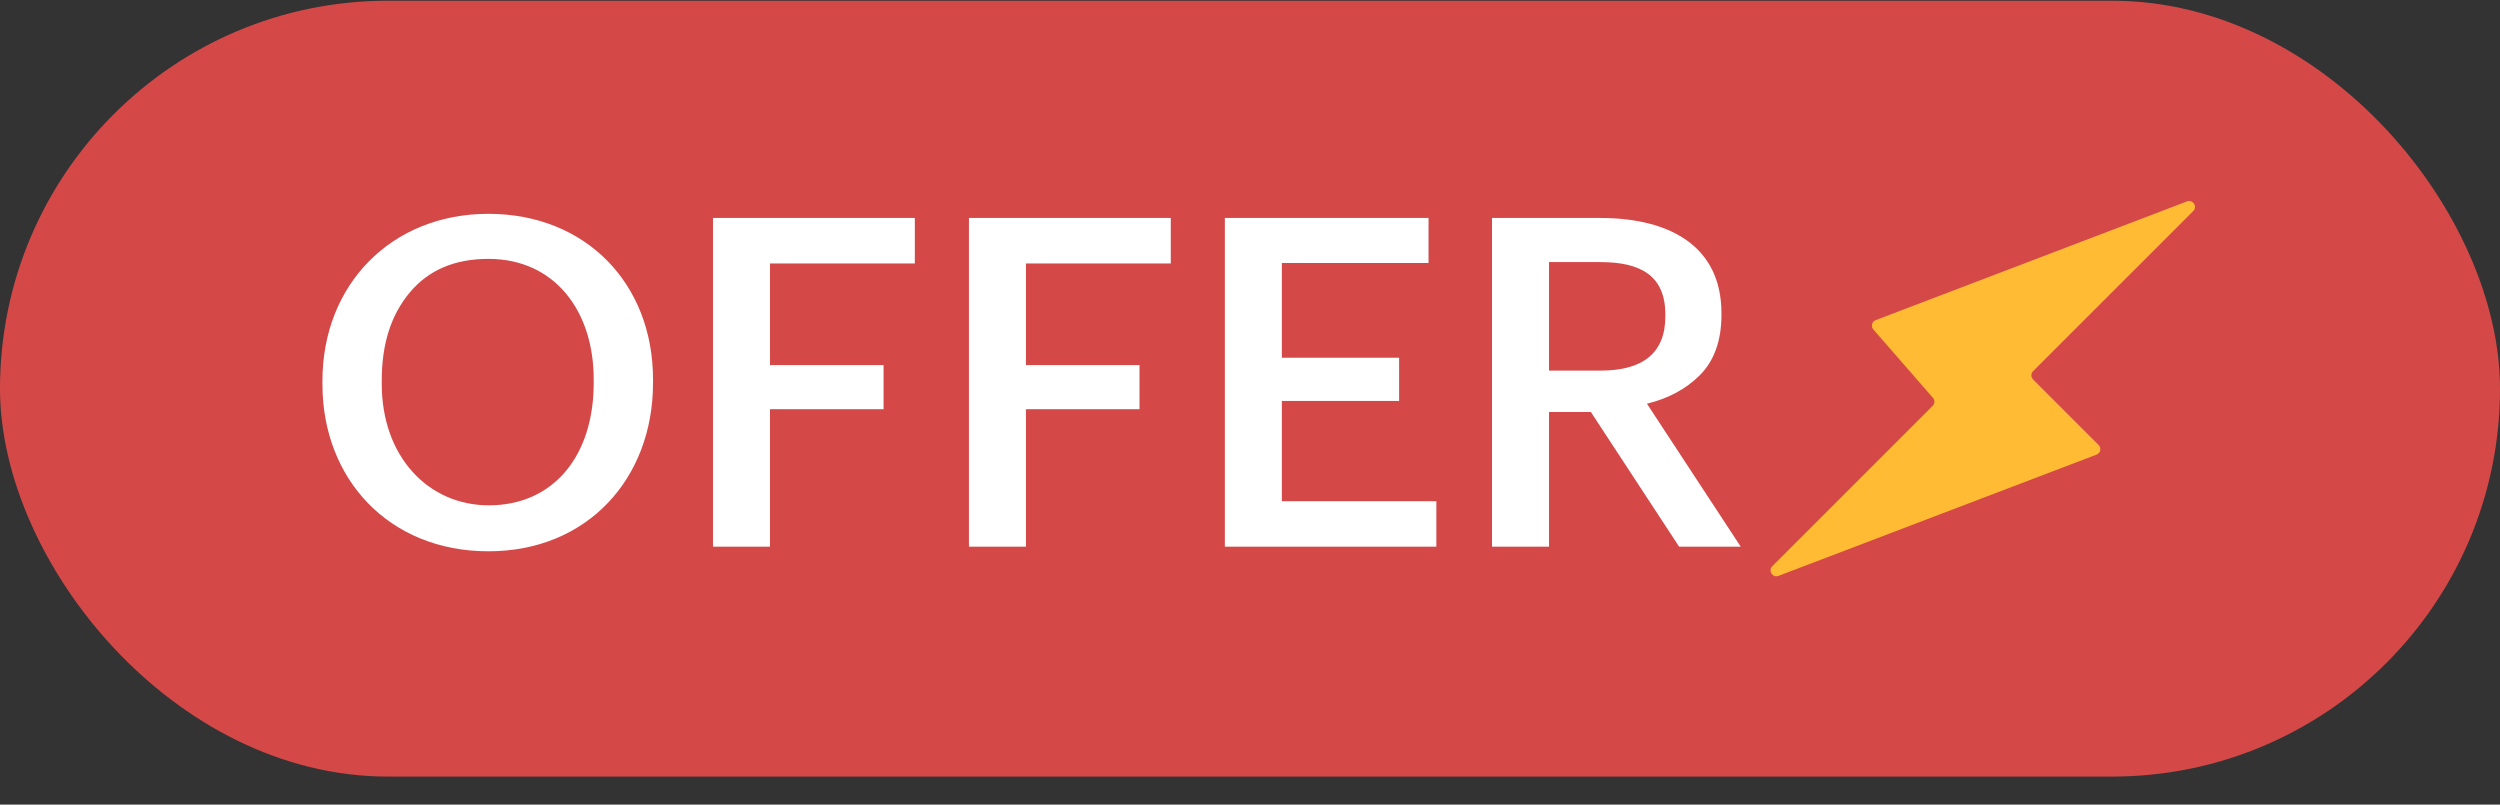 <svg xmlns="http://www.w3.org/2000/svg" width="87" height="28" viewBox="0 0 87 28" fill="none"><rect x="0" y="0" width="87" height="28" fill="#333333" stroke="none"/><rect y="0.025" width="87" height="27" rx="13.5" fill="#D54848"></rect><path d="M16.997 19.185C13.525 19.185 11.221 16.657 11.221 13.377V13.249C11.221 9.921 13.605 7.441 16.997 7.441C20.389 7.441 22.725 9.873 22.725 13.201V13.329C22.725 16.657 20.437 19.185 16.997 19.185ZM17.013 17.585C19.253 17.585 20.661 15.873 20.661 13.329V13.201C20.661 10.817 19.301 9.009 16.997 9.009C15.829 9.009 14.917 9.393 14.261 10.177C13.605 10.961 13.285 11.969 13.285 13.233V13.361C13.285 15.889 14.901 17.585 17.013 17.585ZM26.796 19.025H24.812V7.585H31.836V9.169H26.796V12.705H30.748V14.241H26.796V19.025ZM35.703 19.025H33.719V7.585H40.743V9.169H35.703V12.705H39.655V14.241H35.703V19.025ZM49.985 19.025H42.625V7.585H49.713V9.153H44.609V12.449H48.689V13.953H44.609V17.441H49.985V19.025ZM53.906 19.025H51.922V7.585H55.682C58.146 7.585 59.906 8.593 59.906 10.897V10.961C59.906 11.857 59.65 12.561 59.154 13.057C58.658 13.553 58.034 13.873 57.314 14.049L60.578 19.025H58.434L55.362 14.337H53.906V19.025ZM53.906 9.121V12.897H55.698C57.17 12.897 57.954 12.289 57.954 11.009V10.945C57.954 9.601 57.106 9.121 55.698 9.121H53.906Z" fill="white"></path><path d="M67.267 13.845C67.337 13.926 67.333 14.048 67.257 14.124L61.675 19.705C61.52 19.861 61.687 20.119 61.892 20.04L72.961 15.82C73.099 15.767 73.137 15.589 73.032 15.485L70.752 13.205C70.672 13.125 70.672 12.996 70.752 12.916L76.325 7.344C76.48 7.189 76.313 6.931 76.108 7.009L65.273 11.14C65.141 11.191 65.099 11.358 65.192 11.465L67.267 13.845Z" fill="#FFBB34"></path></svg>